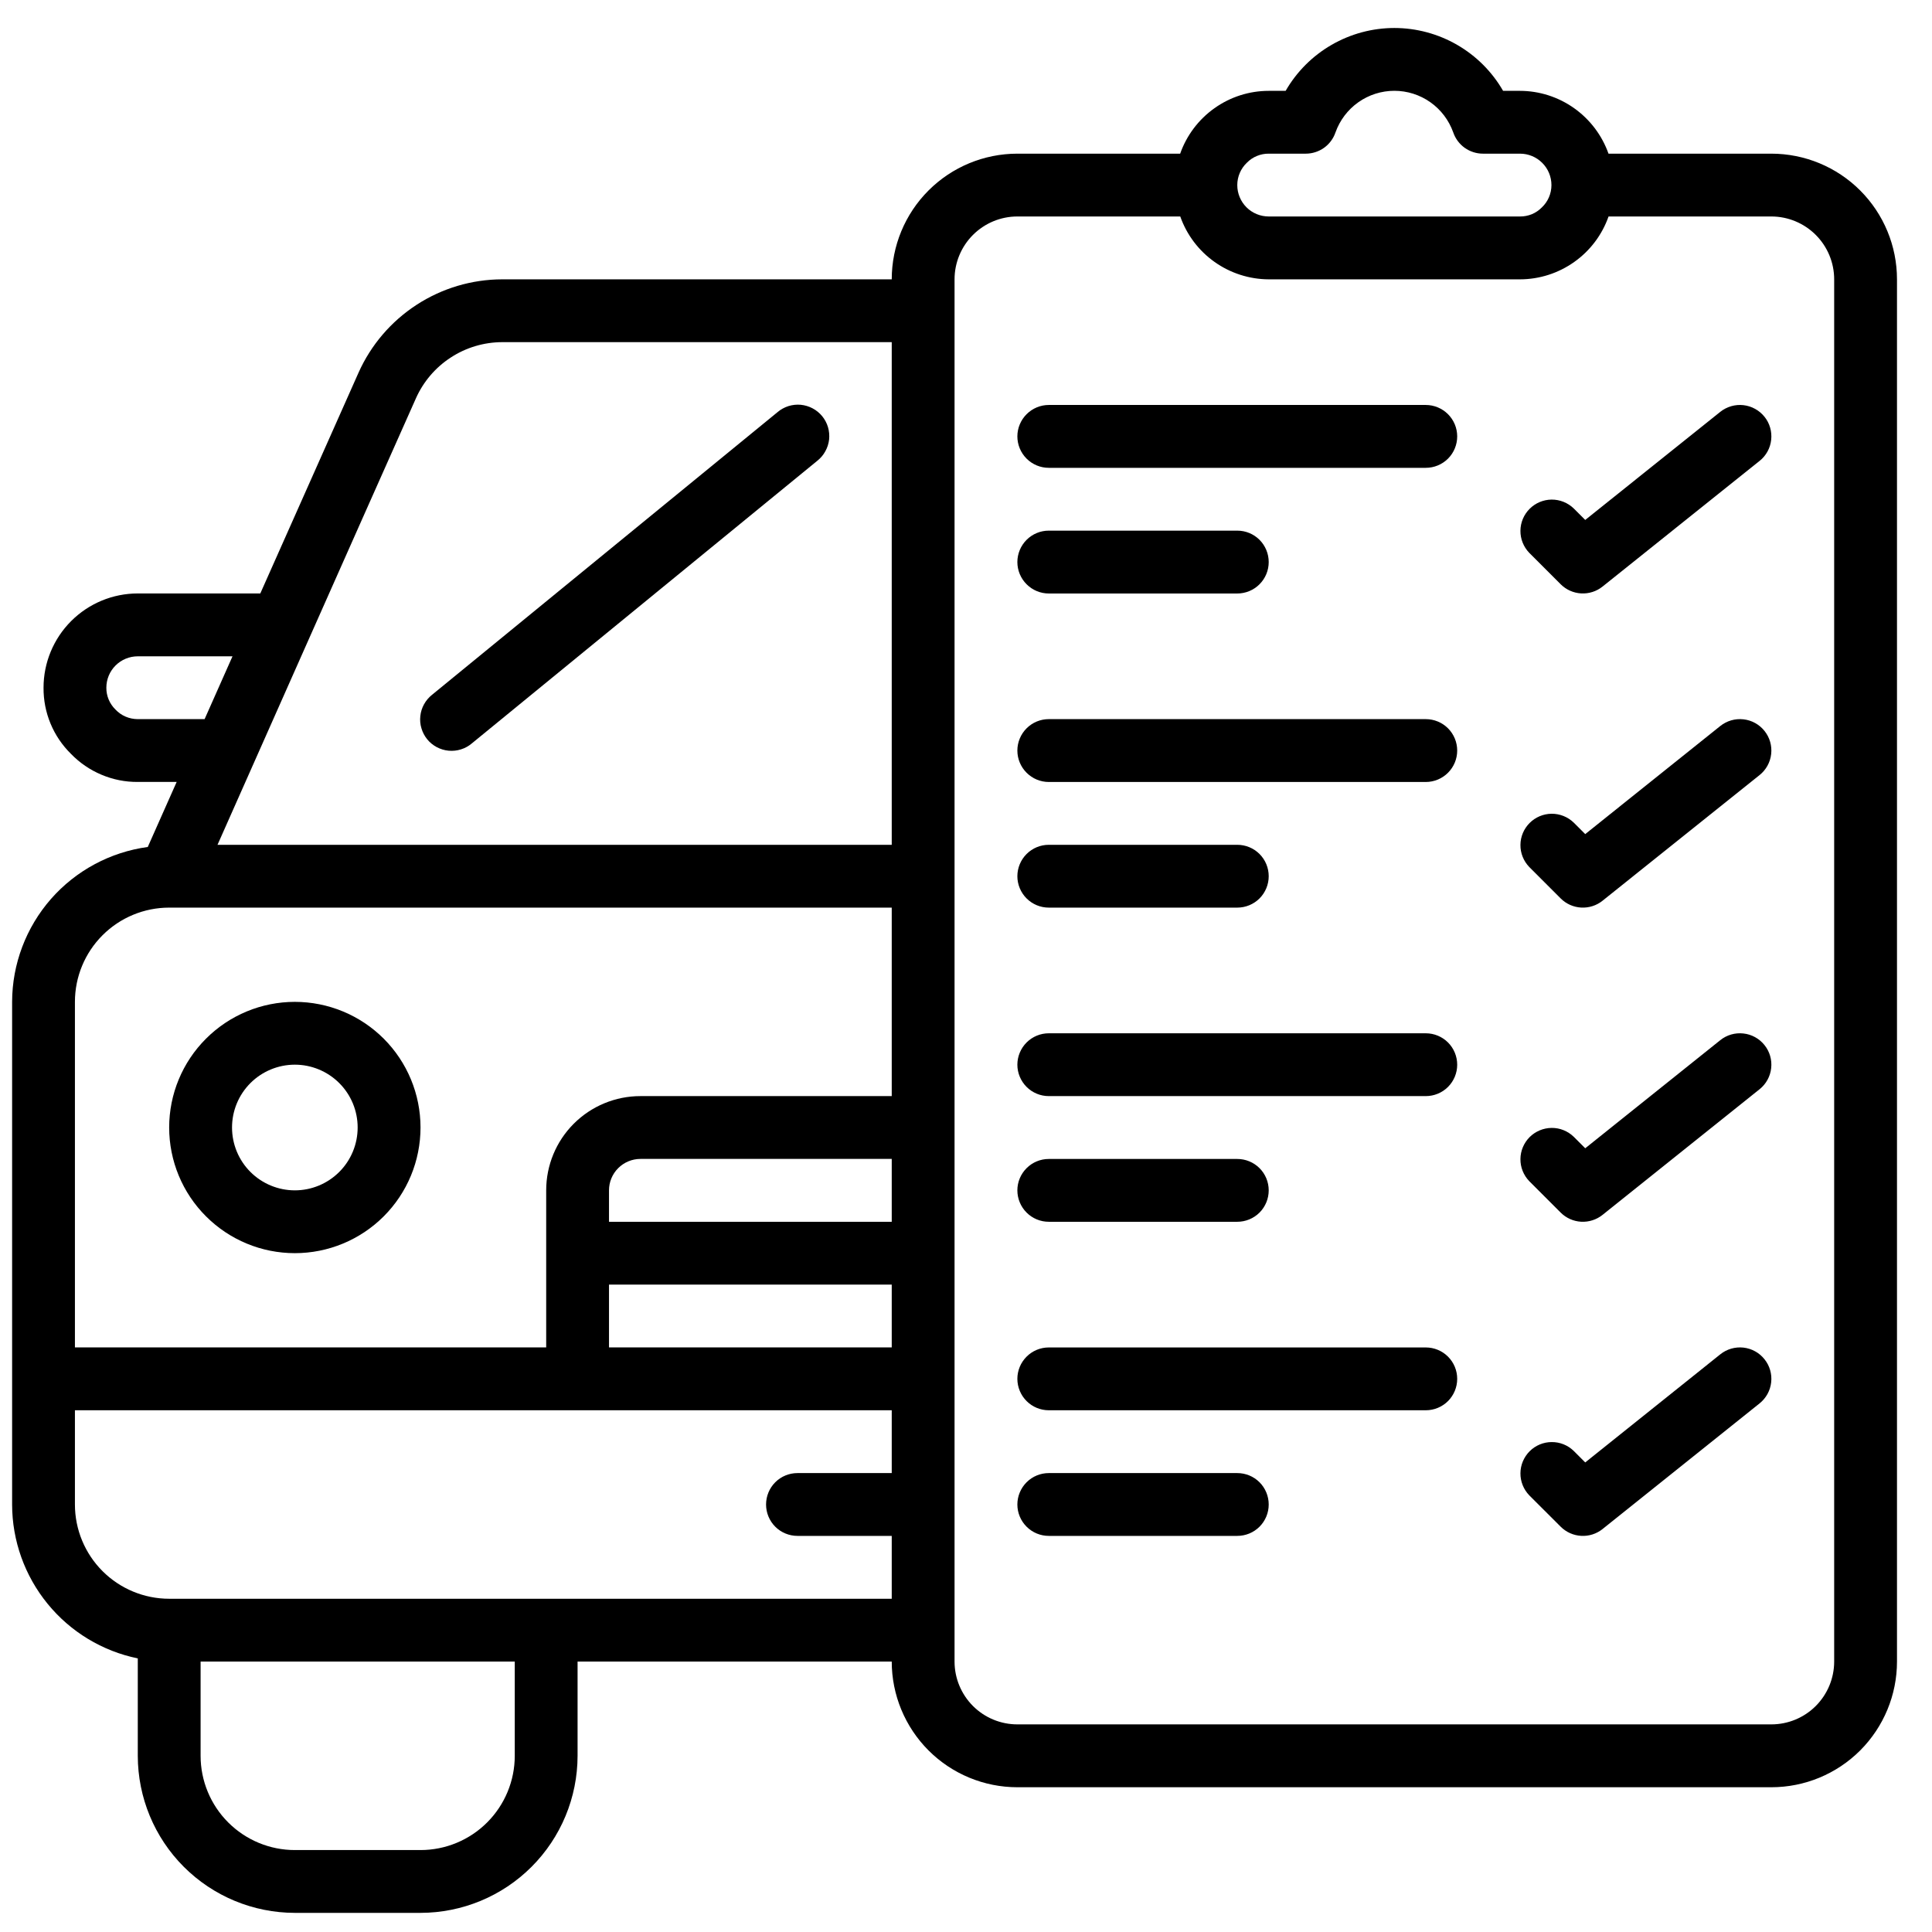 <svg width="41" height="41" viewBox="0 0 41 41" fill="none" xmlns="http://www.w3.org/2000/svg">
<path d="M36.507 8.74L33.641 11.034L33.396 10.789C33.27 10.668 33.102 10.601 32.927 10.602C32.752 10.604 32.585 10.674 32.461 10.798C32.338 10.921 32.267 11.088 32.266 11.263C32.264 11.438 32.332 11.606 32.453 11.732L33.12 12.399C33.236 12.515 33.391 12.584 33.554 12.593C33.718 12.602 33.88 12.551 34.008 12.448L37.341 9.781C37.41 9.727 37.466 9.659 37.509 9.582C37.551 9.506 37.578 9.421 37.587 9.334C37.597 9.247 37.589 9.159 37.565 9.075C37.541 8.991 37.5 8.912 37.445 8.844C37.39 8.776 37.323 8.719 37.246 8.677C37.169 8.634 37.085 8.608 36.998 8.598C36.911 8.588 36.823 8.596 36.739 8.62C36.655 8.645 36.575 8.685 36.507 8.74ZM6.257 26.594C6.964 26.594 7.643 26.313 8.143 25.813C8.643 25.313 8.924 24.635 8.924 23.927C8.924 23.22 8.643 22.542 8.143 22.042C7.643 21.542 6.964 21.261 6.257 21.261C5.55 21.261 4.872 21.542 4.372 22.042C3.871 22.542 3.59 23.22 3.59 23.927C3.59 24.635 3.871 25.313 4.372 25.813C4.872 26.313 5.55 26.594 6.257 26.594ZM6.257 22.594C6.611 22.594 6.95 22.735 7.2 22.985C7.45 23.235 7.59 23.574 7.59 23.927C7.59 24.281 7.45 24.62 7.2 24.87C6.95 25.12 6.611 25.261 6.257 25.261C5.904 25.261 5.564 25.12 5.314 24.87C5.064 24.62 4.924 24.281 4.924 23.927C4.924 23.574 5.064 23.235 5.314 22.985C5.564 22.735 5.904 22.594 6.257 22.594ZM10.012 15.777L17.346 9.777C17.415 9.722 17.473 9.654 17.515 9.576C17.558 9.499 17.585 9.414 17.595 9.326C17.604 9.238 17.596 9.149 17.571 9.064C17.546 8.98 17.504 8.901 17.448 8.832C17.392 8.764 17.323 8.707 17.245 8.666C17.167 8.624 17.081 8.599 16.993 8.59C16.905 8.582 16.816 8.592 16.732 8.618C16.648 8.645 16.569 8.688 16.502 8.745L9.168 14.745C9.099 14.8 9.042 14.868 8.999 14.945C8.956 15.023 8.929 15.108 8.92 15.196C8.91 15.284 8.918 15.373 8.944 15.457C8.969 15.542 9.011 15.621 9.066 15.689C9.122 15.758 9.191 15.814 9.27 15.856C9.348 15.897 9.433 15.923 9.521 15.931C9.609 15.939 9.698 15.93 9.782 15.903C9.867 15.877 9.945 15.834 10.012 15.777Z" fill="black"/>
<path d="M37.59 3.261H34.135C33.997 2.872 33.743 2.536 33.407 2.297C33.071 2.058 32.669 1.929 32.257 1.928H31.898C31.664 1.522 31.328 1.186 30.923 0.952C30.518 0.718 30.058 0.594 29.59 0.594C29.123 0.594 28.663 0.718 28.258 0.952C27.853 1.186 27.517 1.522 27.283 1.928H26.924C26.511 1.928 26.109 2.057 25.773 2.296C25.436 2.535 25.182 2.872 25.045 3.261H21.59C20.883 3.261 20.205 3.542 19.705 4.042C19.205 4.542 18.924 5.22 18.924 5.928H10.657C10.012 5.929 9.381 6.117 8.84 6.469C8.299 6.821 7.871 7.321 7.608 7.91L5.524 12.594H2.924C2.393 12.594 1.885 12.805 1.51 13.18C1.135 13.555 0.924 14.064 0.924 14.594C0.922 14.855 0.972 15.114 1.072 15.355C1.172 15.597 1.32 15.815 1.506 15.998C1.69 16.188 1.91 16.339 2.154 16.441C2.398 16.544 2.659 16.596 2.924 16.594H3.749L3.136 17.974C2.341 18.082 1.611 18.474 1.081 19.078C0.552 19.683 0.259 20.458 0.257 21.261L0.257 31.928C0.258 32.696 0.524 33.44 1.01 34.035C1.495 34.63 2.171 35.039 2.924 35.194V37.261C2.925 38.145 3.276 38.992 3.901 39.617C4.526 40.242 5.373 40.593 6.257 40.594H8.924C9.808 40.593 10.655 40.242 11.28 39.617C11.905 38.992 12.256 38.145 12.257 37.261V35.261H18.924C18.924 35.968 19.205 36.646 19.705 37.147C20.205 37.647 20.883 37.928 21.59 37.928H37.59C38.298 37.928 38.976 37.647 39.476 37.147C39.976 36.646 40.257 35.968 40.257 35.261V5.928C40.257 5.22 39.976 4.542 39.476 4.042C38.976 3.542 38.298 3.261 37.59 3.261ZM26.462 3.452C26.522 3.391 26.594 3.342 26.673 3.31C26.753 3.277 26.838 3.26 26.924 3.261H27.71C27.849 3.261 27.985 3.217 28.098 3.137C28.211 3.056 28.296 2.942 28.341 2.81C28.433 2.552 28.602 2.328 28.826 2.17C29.049 2.012 29.317 1.927 29.59 1.927C29.864 1.927 30.132 2.012 30.355 2.17C30.579 2.328 30.748 2.552 30.84 2.81C30.885 2.942 30.97 3.056 31.083 3.137C31.196 3.217 31.331 3.261 31.471 3.261H32.257C32.434 3.261 32.603 3.331 32.728 3.456C32.854 3.581 32.924 3.751 32.924 3.928C32.924 4.108 32.85 4.28 32.719 4.403C32.659 4.464 32.587 4.513 32.508 4.546C32.428 4.578 32.343 4.595 32.257 4.594H26.924C26.747 4.594 26.577 4.524 26.452 4.399C26.327 4.274 26.257 4.104 26.257 3.928C26.257 3.748 26.331 3.576 26.462 3.452ZM18.924 25.928H12.924V25.261C12.924 25.084 12.994 24.915 13.119 24.79C13.244 24.665 13.414 24.594 13.591 24.594H18.924V25.928ZM12.924 27.261H18.924V28.594H12.924V27.261ZM8.826 8.454C8.984 8.099 9.241 7.798 9.566 7.587C9.89 7.375 10.27 7.262 10.657 7.261H18.924V17.928H4.616C5.348 16.281 7.466 11.504 8.826 8.454ZM2.924 15.261C2.835 15.261 2.747 15.243 2.665 15.208C2.583 15.173 2.51 15.121 2.449 15.056C2.388 14.996 2.339 14.924 2.306 14.845C2.273 14.765 2.256 14.68 2.257 14.594C2.257 14.417 2.327 14.248 2.452 14.123C2.577 13.998 2.747 13.928 2.924 13.928H4.934L4.342 15.261H2.924ZM3.59 19.261H18.924V23.261H13.591C13.06 23.261 12.551 23.472 12.176 23.847C11.801 24.222 11.591 24.73 11.591 25.261V28.594H1.59V21.261C1.59 20.73 1.801 20.222 2.176 19.847C2.551 19.472 3.06 19.261 3.59 19.261ZM10.924 37.261C10.924 37.791 10.713 38.3 10.338 38.675C9.963 39.05 9.454 39.261 8.924 39.261H6.257C5.727 39.261 5.218 39.05 4.843 38.675C4.468 38.3 4.257 37.791 4.257 37.261V35.261H10.924V37.261ZM3.59 33.928C3.06 33.928 2.551 33.717 2.176 33.342C1.801 32.967 1.59 32.458 1.59 31.928V29.928H18.924V31.261H16.924C16.747 31.261 16.577 31.331 16.452 31.456C16.327 31.581 16.257 31.751 16.257 31.928C16.257 32.104 16.327 32.274 16.452 32.399C16.577 32.524 16.747 32.594 16.924 32.594H18.924V33.928H3.59ZM38.924 35.261C38.924 35.614 38.783 35.954 38.533 36.204C38.283 36.454 37.944 36.594 37.59 36.594H21.59C21.237 36.594 20.898 36.454 20.648 36.204C20.398 35.954 20.257 35.614 20.257 35.261V5.928C20.257 5.574 20.398 5.235 20.648 4.985C20.898 4.735 21.237 4.594 21.59 4.594H25.047C25.184 4.983 25.438 5.32 25.774 5.558C26.11 5.797 26.512 5.926 26.924 5.928H32.257C32.67 5.927 33.072 5.798 33.408 5.559C33.745 5.321 33.999 4.983 34.136 4.594H37.59C37.944 4.594 38.283 4.735 38.533 4.985C38.783 5.235 38.924 5.574 38.924 5.928V35.261Z" fill="black"/>
<path d="M30.257 8.594H22.257C22.08 8.594 21.911 8.665 21.786 8.79C21.661 8.915 21.59 9.084 21.59 9.261C21.59 9.438 21.661 9.608 21.786 9.733C21.911 9.858 22.08 9.928 22.257 9.928H30.257C30.434 9.928 30.604 9.858 30.729 9.733C30.854 9.608 30.924 9.438 30.924 9.261C30.924 9.084 30.854 8.915 30.729 8.79C30.604 8.665 30.434 8.594 30.257 8.594ZM22.257 12.595H26.257C26.434 12.595 26.604 12.524 26.729 12.399C26.854 12.274 26.924 12.105 26.924 11.928C26.924 11.751 26.854 11.581 26.729 11.456C26.604 11.331 26.434 11.261 26.257 11.261H22.257C22.08 11.261 21.911 11.331 21.786 11.456C21.661 11.581 21.59 11.751 21.59 11.928C21.59 12.105 21.661 12.274 21.786 12.399C21.911 12.524 22.08 12.595 22.257 12.595ZM36.507 15.407L33.641 17.701L33.396 17.456C33.27 17.335 33.102 17.268 32.927 17.269C32.752 17.271 32.585 17.341 32.461 17.465C32.338 17.588 32.267 17.755 32.266 17.93C32.264 18.105 32.332 18.273 32.453 18.399L33.12 19.066C33.236 19.182 33.391 19.251 33.554 19.26C33.718 19.269 33.88 19.218 34.008 19.115L37.341 16.448C37.479 16.338 37.568 16.177 37.587 16.001C37.607 15.826 37.556 15.649 37.445 15.511C37.335 15.373 37.174 15.284 36.998 15.265C36.822 15.245 36.645 15.297 36.507 15.407ZM30.257 15.261H22.257C22.08 15.261 21.911 15.331 21.786 15.456C21.661 15.581 21.59 15.751 21.59 15.928C21.59 16.105 21.661 16.274 21.786 16.399C21.911 16.524 22.08 16.595 22.257 16.595H30.257C30.434 16.595 30.604 16.524 30.729 16.399C30.854 16.274 30.924 16.105 30.924 15.928C30.924 15.751 30.854 15.581 30.729 15.456C30.604 15.331 30.434 15.261 30.257 15.261ZM22.257 19.261H26.257C26.434 19.261 26.604 19.191 26.729 19.066C26.854 18.941 26.924 18.771 26.924 18.595C26.924 18.418 26.854 18.248 26.729 18.123C26.604 17.998 26.434 17.928 26.257 17.928H22.257C22.08 17.928 21.911 17.998 21.786 18.123C21.661 18.248 21.59 18.418 21.59 18.595C21.59 18.771 21.661 18.941 21.786 19.066C21.911 19.191 22.08 19.261 22.257 19.261ZM36.507 22.074L33.641 24.368L33.396 24.123C33.27 24.002 33.102 23.934 32.927 23.936C32.752 23.938 32.585 24.008 32.461 24.131C32.338 24.255 32.267 24.422 32.266 24.597C32.264 24.772 32.332 24.94 32.453 25.066L33.12 25.733C33.236 25.849 33.391 25.918 33.554 25.927C33.718 25.936 33.88 25.884 34.008 25.782L37.341 23.115C37.479 23.005 37.568 22.844 37.587 22.668C37.607 22.492 37.556 22.316 37.445 22.178C37.335 22.04 37.174 21.951 36.998 21.932C36.822 21.912 36.645 21.963 36.507 22.074ZM30.257 21.928H22.257C22.08 21.928 21.911 21.998 21.786 22.123C21.661 22.248 21.59 22.418 21.59 22.595C21.59 22.771 21.661 22.941 21.786 23.066C21.911 23.191 22.08 23.261 22.257 23.261H30.257C30.434 23.261 30.604 23.191 30.729 23.066C30.854 22.941 30.924 22.771 30.924 22.595C30.924 22.418 30.854 22.248 30.729 22.123C30.604 21.998 30.434 21.928 30.257 21.928ZM22.257 25.928H26.257C26.434 25.928 26.604 25.858 26.729 25.733C26.854 25.608 26.924 25.438 26.924 25.261C26.924 25.084 26.854 24.915 26.729 24.79C26.604 24.665 26.434 24.595 26.257 24.595H22.257C22.08 24.595 21.911 24.665 21.786 24.79C21.661 24.915 21.59 25.084 21.59 25.261C21.59 25.438 21.661 25.608 21.786 25.733C21.911 25.858 22.08 25.928 22.257 25.928ZM36.507 28.741L33.641 31.035L33.396 30.79C33.27 30.668 33.102 30.601 32.927 30.603C32.752 30.604 32.585 30.674 32.461 30.798C32.338 30.922 32.267 31.089 32.266 31.264C32.264 31.438 32.332 31.607 32.453 31.733L33.12 32.399C33.236 32.515 33.391 32.584 33.554 32.593C33.718 32.603 33.88 32.551 34.008 32.449L37.341 29.782C37.479 29.671 37.568 29.511 37.587 29.335C37.607 29.159 37.556 28.983 37.445 28.845C37.335 28.706 37.174 28.618 36.998 28.598C36.822 28.579 36.645 28.63 36.507 28.741ZM30.257 28.595H22.257C22.08 28.595 21.911 28.665 21.786 28.79C21.661 28.915 21.59 29.084 21.59 29.261C21.59 29.438 21.661 29.608 21.786 29.733C21.911 29.858 22.08 29.928 22.257 29.928H30.257C30.434 29.928 30.604 29.858 30.729 29.733C30.854 29.608 30.924 29.438 30.924 29.261C30.924 29.084 30.854 28.915 30.729 28.79C30.604 28.665 30.434 28.595 30.257 28.595ZM26.257 31.261H22.257C22.08 31.261 21.911 31.331 21.786 31.456C21.661 31.581 21.59 31.751 21.59 31.928C21.59 32.105 21.661 32.274 21.786 32.399C21.911 32.524 22.08 32.594 22.257 32.594H26.257C26.434 32.594 26.604 32.524 26.729 32.399C26.854 32.274 26.924 32.105 26.924 31.928C26.924 31.751 26.854 31.581 26.729 31.456C26.604 31.331 26.434 31.261 26.257 31.261Z" fill="black"/>
</svg>

